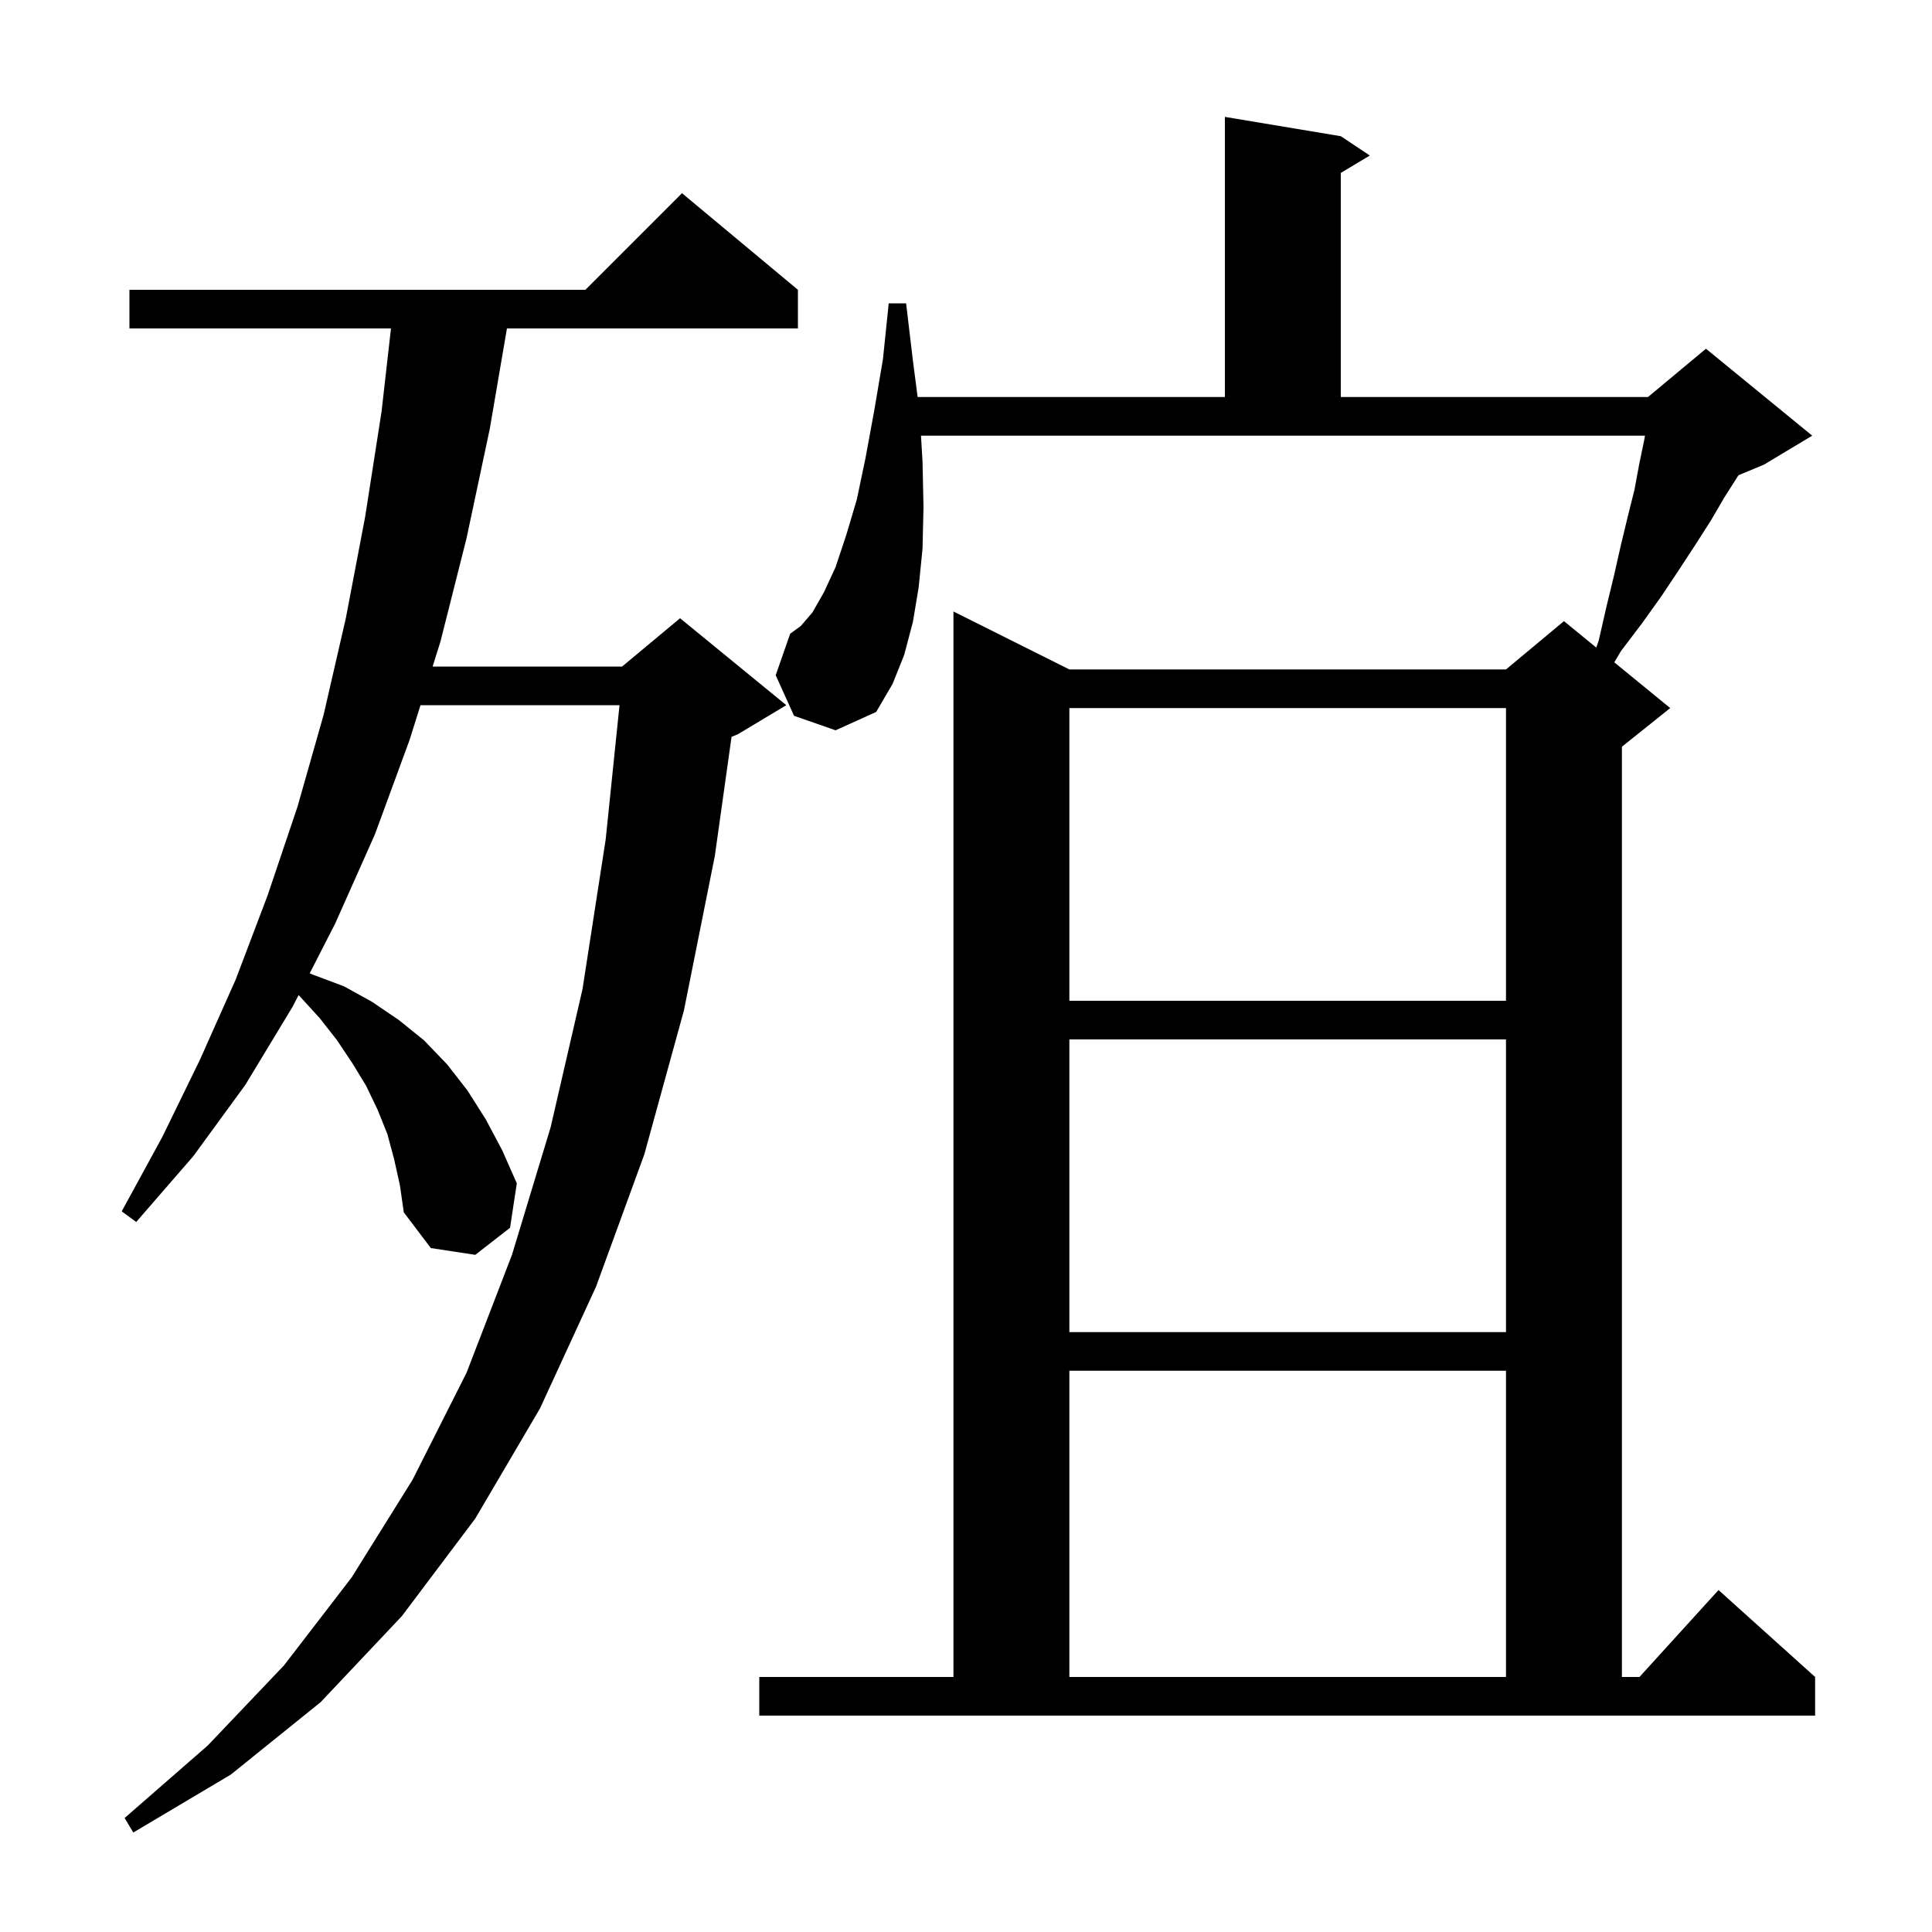 <svg xmlns="http://www.w3.org/2000/svg" xmlns:xlink="http://www.w3.org/1999/xlink" version="1.1" baseProfile="full" viewBox="0 0 200 200" width="200" height="200"><g fill="currentColor"><path d="M 40.8 120.0 L 40.1 117.4 L 39.1 114.9 L 37.9 112.4 L 36.5 110.1 L 34.9 107.7 L 33.1 105.4 L 31.0 103.1 L 30.901 103.025 L 30.3 104.2 L 25.4 112.3 L 20.0 119.7 L 14.1 126.5 L 12.6 125.4 L 16.8 117.7 L 20.7 109.7 L 24.4 101.4 L 27.7 92.7 L 30.8 83.5 L 33.5 74.0 L 35.8 64.0 L 37.8 53.5 L 39.5 42.6 L 40.474 34.0 L 13.4 34.0 L 13.4 30.0 L 60.6 30.0 L 70.6 20.0 L 82.6 30.0 L 82.6 34.0 L 52.478 34.0 L 50.7 44.4 L 48.3 55.7 L 45.6 66.4 L 44.784 69.0 L 64.4 69.0 L 70.4 64.0 L 81.4 73.0 L 76.4 76.0 L 75.729 76.28 L 74.0 88.6 L 70.8 104.6 L 66.7 119.5 L 61.7 133.2 L 55.9 145.8 L 49.2 157.2 L 41.6 167.3 L 33.2 176.2 L 23.9 183.7 L 13.8 189.7 L 12.9 188.2 L 21.5 180.7 L 29.4 172.4 L 36.4 163.3 L 42.7 153.2 L 48.3 142.1 L 53.0 129.9 L 57.0 116.7 L 60.3 102.4 L 62.7 86.9 L 64.132 73.0 L 43.529 73.0 L 42.4 76.6 L 38.8 86.4 L 34.7 95.6 L 32.061 100.758 L 32.4 100.9 L 35.6 102.1 L 38.5 103.7 L 41.3 105.6 L 43.9 107.7 L 46.3 110.2 L 48.4 112.9 L 50.3 115.9 L 52.0 119.1 L 53.5 122.5 L 52.8 127.1 L 49.2 129.9 L 44.6 129.2 L 41.8 125.5 L 41.4 122.7 Z M 78.6 173.6 L 98.7 173.6 L 98.7 63.3 L 110.7 69.3 L 155.9 69.3 L 161.9 64.3 L 165.247 67.038 L 165.5 66.3 L 166.3 62.8 L 167.1 59.5 L 167.8 56.4 L 168.5 53.5 L 169.2 50.7 L 169.7 48.0 L 170.2 45.6 L 170.287 45.1 L 95.341 45.1 L 95.5 47.8 L 95.6 52.5 L 95.5 56.8 L 95.1 60.8 L 94.5 64.4 L 93.6 67.8 L 92.4 70.8 L 90.7 73.7 L 86.5 75.6 L 82.2 74.1 L 80.3 69.9 L 81.8 65.6 L 82.9 64.8 L 84.1 63.4 L 85.3 61.3 L 86.5 58.7 L 87.6 55.4 L 88.7 51.7 L 89.6 47.4 L 90.5 42.5 L 91.4 37.2 L 92.0 31.4 L 93.8 31.4 L 94.5 37.3 L 94.993 41.1 L 126.8 41.1 L 126.8 12.1 L 138.8 14.1 L 141.8 16.1 L 138.8 17.9 L 138.8 41.1 L 170.6 41.1 L 176.6 36.1 L 187.6 45.1 L 182.6 48.1 L 179.959 49.201 L 179.9 49.3 L 178.5 51.5 L 177.1 53.9 L 175.5 56.4 L 173.8 59.0 L 172.0 61.7 L 170.0 64.5 L 167.8 67.4 L 167.11 68.563 L 172.9 73.3 L 167.9 77.3 L 167.9 173.6 L 169.718 173.6 L 177.9 164.6 L 187.9 173.6 L 187.9 177.6 L 78.6 177.6 Z M 110.7 141.9 L 110.7 173.6 L 155.9 173.6 L 155.9 141.9 Z M 110.7 107.6 L 110.7 137.9 L 155.9 137.9 L 155.9 107.6 Z M 110.7 73.3 L 110.7 103.6 L 155.9 103.6 L 155.9 73.3 Z "/></g></svg>